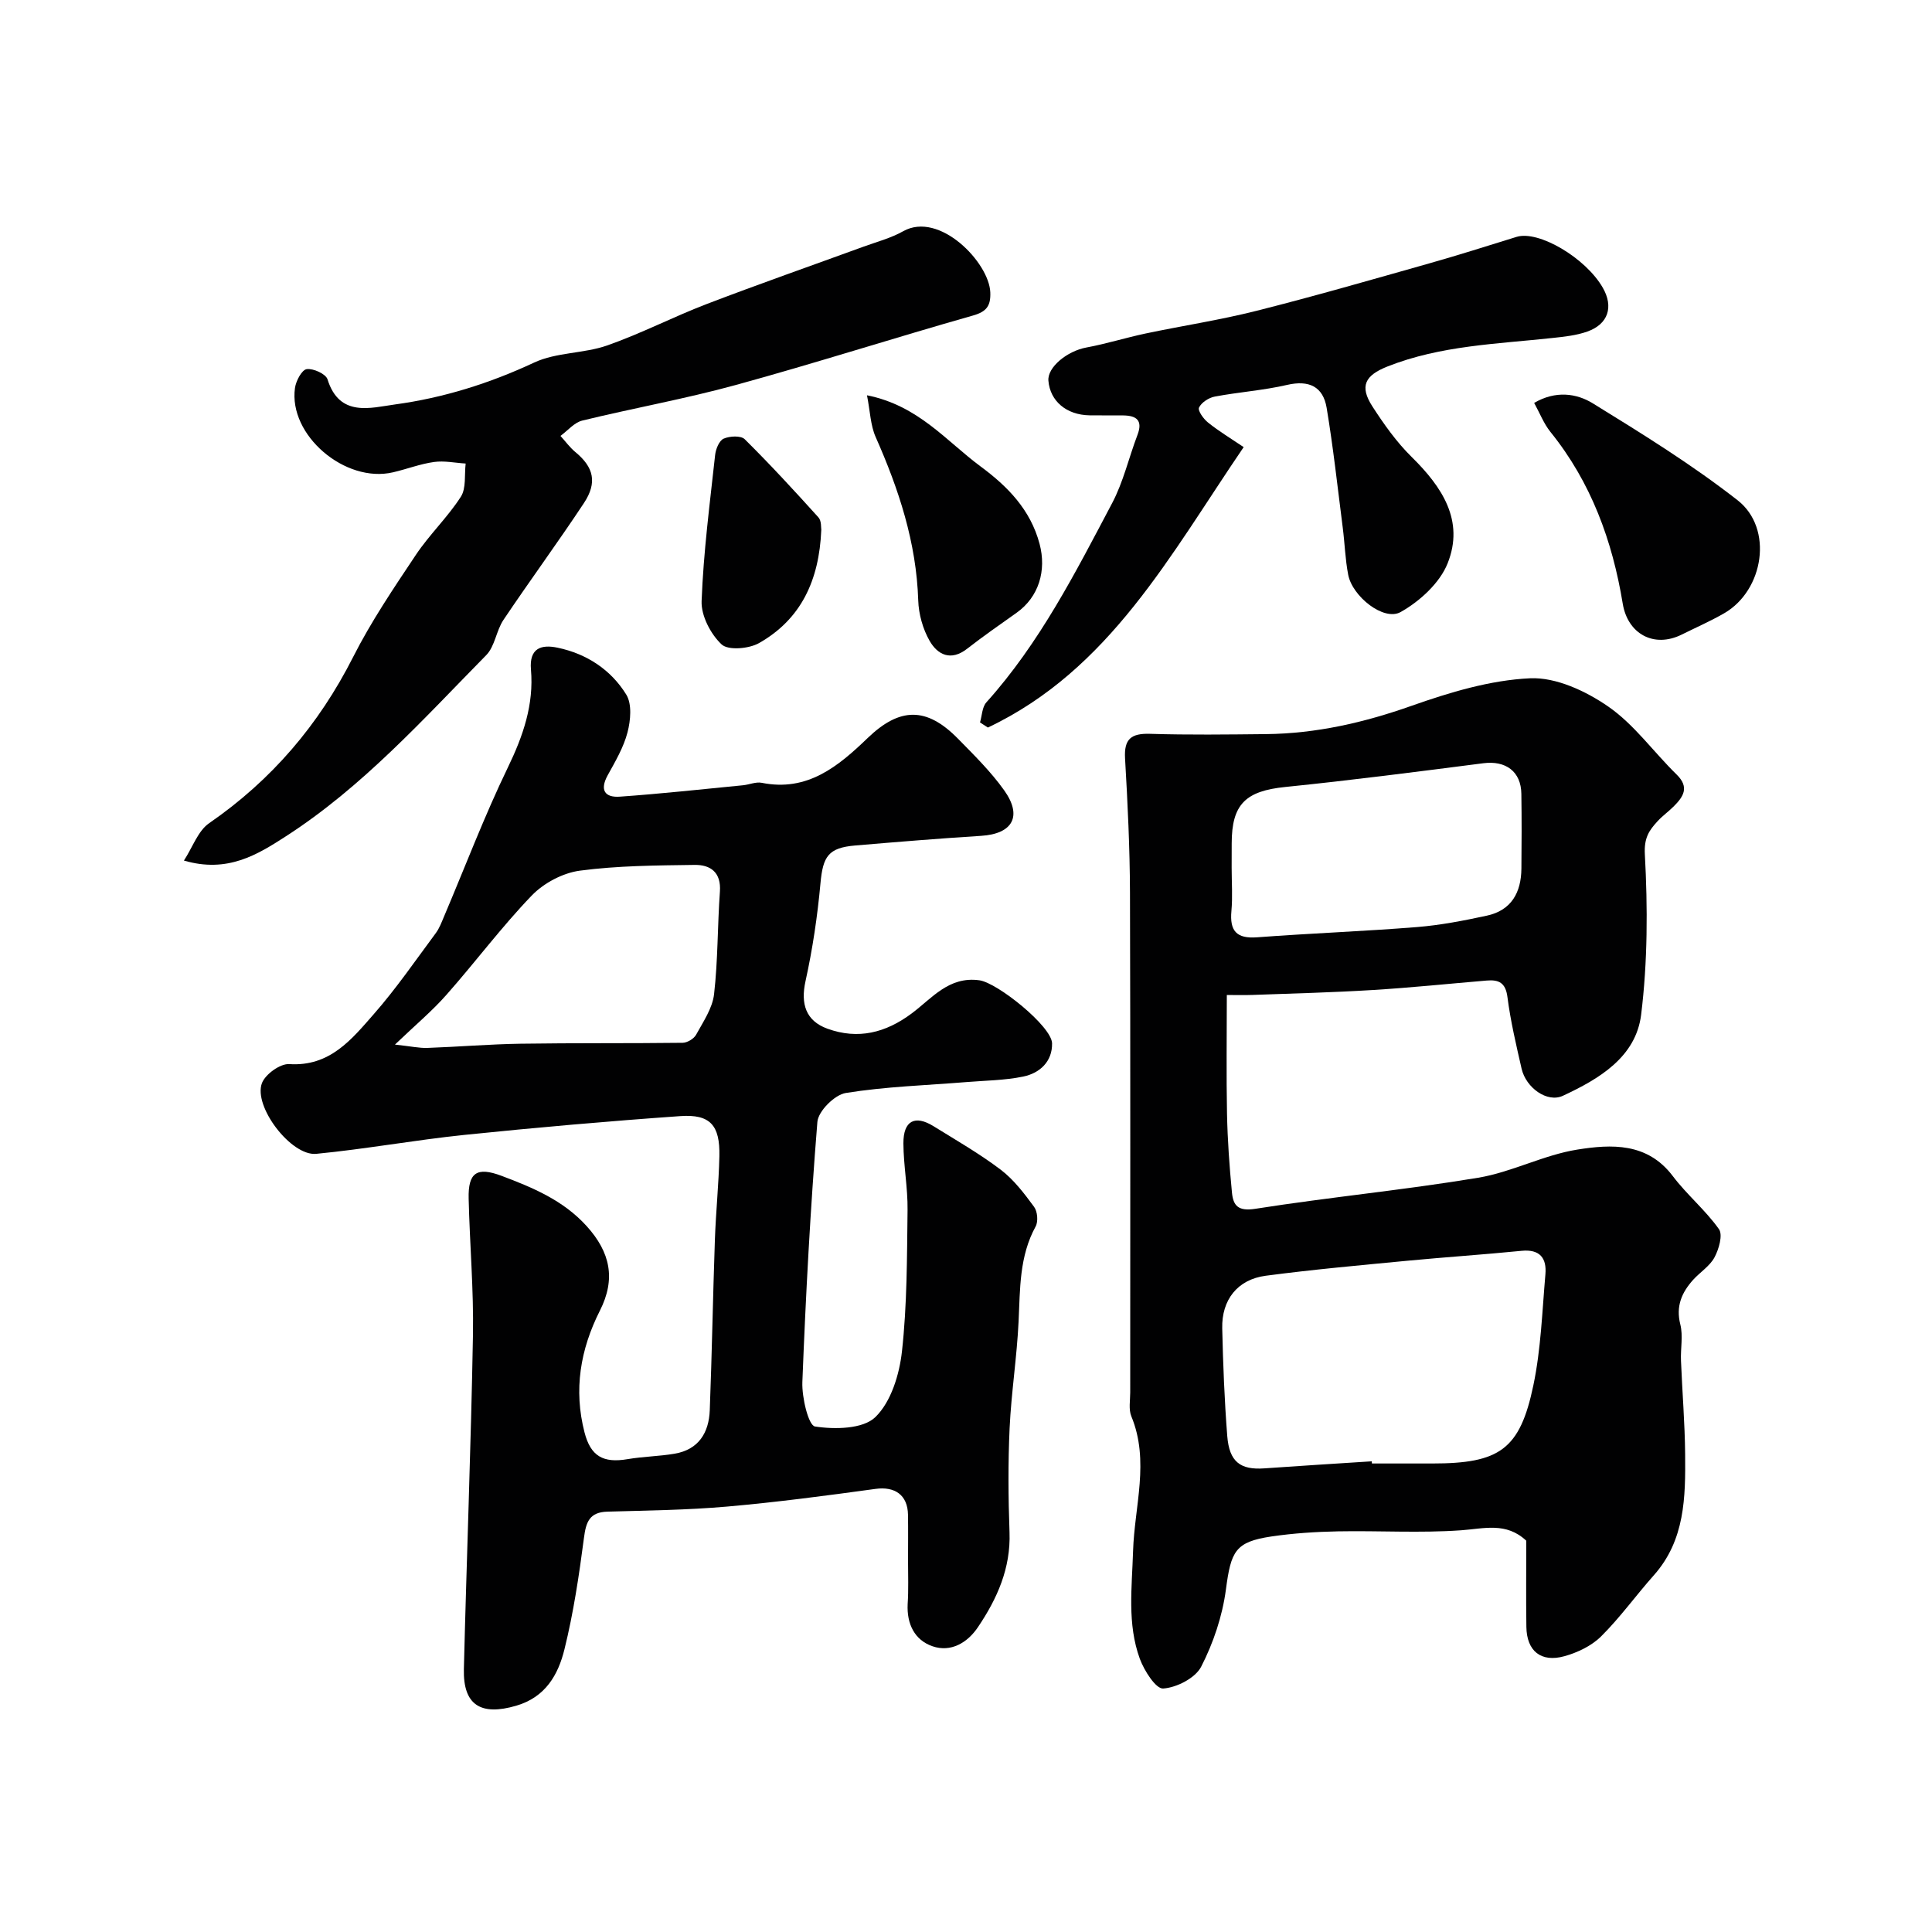 <svg enable-background="new 0 0 400 400" viewBox="0 0 400 400" xmlns="http://www.w3.org/2000/svg"><g fill="#010102"><path d="m188 323.1c0-3.17.04-6.33-.01-9.5-.07-4.09-2.73-5.89-6.72-5.34-10.22 1.4-20.45 2.76-30.73 3.66-8.23.72-16.52.81-24.79 1.05-3.72.11-4.43 2.15-4.85 5.45-1.01 7.74-2.17 15.51-4.04 23.07-1.29 5.23-3.91 9.89-9.98 11.66-7.31 2.14-11.02-.1-10.84-7.59.57-23.03 1.47-46.06 1.88-69.1.17-9.42-.67-18.86-.89-28.3-.13-5.39 1.68-6.65 6.83-4.71 6.45 2.43 12.75 5.05 17.59 10.39 4.93 5.45 6.07 10.96 2.75 17.52-4.06 8.04-5.46 16.38-3.18 25.21 1.27 4.9 3.83 6.4 8.93 5.53 3.22-.55 6.52-.58 9.74-1.13 4.96-.85 7.08-4.35 7.26-8.99.45-11.76.65-23.53 1.06-35.3.2-5.77.8-11.53.93-17.3.14-6.41-1.89-8.74-8.11-8.3-14.91 1.05-29.82 2.36-44.69 3.89-10.25 1.06-20.42 2.93-30.67 3.92-5.19.5-13.09-9.84-11.23-14.66.71-1.83 3.78-4.04 5.63-3.92 8.43.55 12.94-5.12 17.54-10.37 4.62-5.27 8.62-11.1 12.81-16.74.76-1.02 1.22-2.29 1.73-3.49 4.37-10.29 8.34-20.78 13.2-30.82 3.16-6.53 5.4-13.02 4.78-20.25-.39-4.49 2.16-5.25 5.52-4.54 6.02 1.26 11.04 4.56 14.22 9.72 1.2 1.96.89 5.34.25 7.81-.81 3.11-2.53 6.03-4.11 8.89-1.69 3.08-.56 4.64 2.52 4.42 8.52-.6 17.01-1.53 25.51-2.36 1.3-.13 2.66-.75 3.86-.51 9.46 1.91 15.84-3.4 21.93-9.26 6.65-6.4 12.19-6.51 18.7.12 3.35 3.41 6.81 6.82 9.57 10.69 3.84 5.38 1.74 9.02-4.75 9.43-8.71.55-17.4 1.26-26.09 2-5.57.47-6.68 2.26-7.19 7.81-.62 6.81-1.63 13.62-3.1 20.29-1.03 4.66.04 8.2 4.54 9.83 6.36 2.3 12.06.85 17.42-3.14 4.21-3.13 7.7-7.76 14.05-6.88 3.73.51 14.98 9.54 15.04 13.06.06 3.77-2.54 6.16-5.96 6.87-3.83.79-7.82.82-11.75 1.14-8.35.68-16.76.93-25 2.26-2.31.37-5.7 3.76-5.88 5.99-1.45 17.93-2.41 35.9-3.11 53.87-.12 3.18 1.26 8.98 2.62 9.19 4.1.63 9.93.54 12.49-1.94 3.25-3.15 4.98-8.82 5.51-13.6 1.07-9.68 1.04-19.51 1.16-29.28.06-4.6-.84-9.2-.86-13.8-.02-4.69 2.38-5.94 6.24-3.55 4.71 2.92 9.54 5.69 13.94 9.03 2.69 2.05 4.85 4.91 6.88 7.67.7.95.88 3.02.32 4.05-3.4 6.2-3.21 12.91-3.53 19.65-.35 7.38-1.51 14.71-1.86 22.09-.33 7.18-.28 14.4-.02 21.59.27 7.44-2.56 13.74-6.54 19.64-2.18 3.24-5.61 5.26-9.41 3.95-3.69-1.27-5.34-4.61-5.14-8.71.2-3.03.08-6.03.08-9.03zm-106.23-106.83c3.34.36 5.04.75 6.73.69 6.43-.23 12.85-.77 19.27-.87 11.18-.17 22.37-.05 33.56-.19.96-.01 2.33-.83 2.79-1.67 1.47-2.69 3.39-5.48 3.72-8.4.81-7.03.7-14.16 1.21-21.23.29-4.01-1.97-5.58-5.25-5.53-7.93.11-15.91.15-23.74 1.19-3.53.47-7.47 2.56-9.96 5.14-6.25 6.49-11.66 13.77-17.64 20.53-2.93 3.34-6.37 6.21-10.69 10.34z"/><path d="m254 206c0 8.52-.12 16.56.04 24.61.11 5.43.5 10.86 1.02 16.27.26 2.7 1.24 3.95 4.83 3.39 15.34-2.41 30.83-3.89 46.14-6.43 6.98-1.16 13.56-4.72 20.54-5.83 7.03-1.12 14.48-1.5 19.76 5.48 2.92 3.87 6.77 7.05 9.56 10.99.84 1.19-.01 4.14-.92 5.84-.98 1.83-3 3.07-4.45 4.68-2.34 2.62-3.58 5.44-2.63 9.2.6 2.37.03 5.01.14 7.52.26 6.46.8 12.92.86 19.38.08 8.87-.01 17.76-6.47 25.03-3.71 4.17-6.99 8.76-10.94 12.68-1.97 1.95-4.86 3.33-7.58 4.09-4.87 1.35-7.81-1.08-7.88-6.07-.09-5.99-.02-11.99-.02-17.84-4.16-3.91-8.72-2.5-13.5-2.16-8.45.6-16.99.06-25.48.22-4.6.09-9.24.39-13.79 1.06-7.51 1.12-8.37 3.05-9.42 11-.73 5.48-2.59 11.04-5.12 15.96-1.21 2.36-5.08 4.33-7.87 4.52-1.51.1-3.93-3.7-4.83-6.15-2.64-7.24-1.63-14.72-1.4-22.31.28-9.23 3.47-18.65-.36-27.9-.59-1.44-.23-3.29-.23-4.95-.01-34.49.06-68.98-.05-103.47-.03-9.27-.48-18.54-1.02-27.79-.23-4.06 1.29-5.21 5.19-5.09 7.99.25 15.99.14 23.99.06 10.4-.11 20.31-2.38 30.14-5.86 7.91-2.79 16.28-5.32 24.55-5.7 5.35-.24 11.55 2.65 16.18 5.86 5.38 3.72 9.38 9.41 14.15 14.07 2.7 2.64 1.4 4.59-.61 6.6-1.05 1.05-2.29 1.93-3.3 3.02-1.78 1.93-2.86 3.46-2.67 6.91.6 11.03.58 22.25-.77 33.19-1.09 8.8-8.72 13.31-16.2 16.79-3.26 1.51-7.65-1.67-8.55-5.61-1.12-4.91-2.29-9.84-2.93-14.83-.38-2.97-1.79-3.63-4.28-3.42-7.86.66-15.72 1.48-23.59 1.96-8.29.51-16.59.72-24.89 1.02-1.95.07-3.91.01-5.34.01zm30.01 96.55c.01.15.02.3.03.45h12.5c13.94 0 18.15-2.88 20.93-16.2 1.57-7.5 1.82-15.3 2.49-22.97.29-3.36-1.15-5.24-4.95-4.86-7.85.78-15.73 1.3-23.59 2.05-9.8.94-19.62 1.82-29.37 3.11-5.83.77-9.14 4.98-9 10.9.17 7.44.46 14.88 1.04 22.29.42 5.35 2.72 7.04 7.67 6.69 7.41-.53 14.83-.98 22.25-1.46zm-29.01-122.91c0 3 .22 6.02-.05 8.99-.37 4.1 1.04 5.75 5.32 5.43 11.02-.83 22.07-1.24 33.09-2.12 4.86-.39 9.69-1.33 14.46-2.36 5.09-1.09 7.12-4.79 7.17-9.73.05-5.16.07-10.33-.01-15.5-.06-4.62-3.24-6.93-7.87-6.33-13.64 1.75-27.28 3.52-40.96 4.91-8.23.83-11.14 3.53-11.14 11.71-.01 1.66-.01 3.33-.01 5z"/><path d="m38.08 178.17c1.82-2.79 2.91-6.14 5.21-7.73 12.96-8.94 22.72-20.39 29.83-34.43 3.72-7.35 8.39-14.25 12.98-21.13 2.81-4.21 6.58-7.78 9.31-12.03 1.14-1.77.72-4.56 1-6.88-2.19-.13-4.42-.62-6.55-.32-2.88.4-5.65 1.48-8.5 2.14-9.92 2.31-21.66-7.71-20.29-17.46.2-1.46 1.41-3.75 2.42-3.9 1.36-.2 3.97.98 4.32 2.11 2.47 7.92 8.95 5.88 13.95 5.2 9.98-1.35 19.58-4.35 28.84-8.68 4.58-2.14 10.23-1.84 15.09-3.53 7.01-2.45 13.65-5.91 20.59-8.57 10.78-4.13 21.68-7.94 32.53-11.9 2.75-1 5.65-1.76 8.17-3.18 7.54-4.25 17.84 6.53 18.05 12.66.1 2.74-.72 3.98-3.6 4.79-16.41 4.66-32.65 9.87-49.1 14.38-10.48 2.88-21.23 4.79-31.79 7.37-1.66.41-3.01 2.08-4.5 3.17 1.02 1.12 1.93 2.39 3.09 3.35 3.77 3.11 4.6 6.28 1.75 10.58-5.4 8.16-11.2 16.05-16.65 24.17-1.49 2.23-1.76 5.45-3.55 7.28-13.1 13.32-25.65 27.31-41.51 37.53-5.86 3.78-12.06 7.66-21.09 5.01z"/><path d="m257.49 92.57c-15.18 22.25-27.72 46.1-52.96 58.06-.54-.35-1.09-.71-1.63-1.06.42-1.4.43-3.17 1.32-4.16 11.03-12.27 18.42-26.83 26.03-41.23 2.33-4.4 3.46-9.44 5.25-14.13 1.14-2.99-.17-4-2.92-4.04-2.33-.03-4.67.02-7-.02-4.79-.08-8.17-2.94-8.52-7.17-.23-2.79 3.88-6.14 7.85-6.87 4.12-.76 8.15-2.03 12.26-2.9 7.64-1.61 15.38-2.78 22.94-4.69 11.98-3.02 23.85-6.45 35.74-9.81 6.08-1.72 12.11-3.64 18.15-5.51 4.52-1.4 14.28 4.32 17.84 10.53 2.27 3.95 1.14 7.53-3.19 9.07-2.27.81-4.76 1.07-7.18 1.33-11.52 1.25-23.18 1.55-34.19 5.9-4.68 1.85-5.86 4.07-3.13 8.29 2.39 3.7 5 7.38 8.12 10.45 6.3 6.2 10.96 13.19 7.45 22.01-1.62 4.08-5.78 7.88-9.74 10.1-3.48 1.95-9.99-3.23-10.85-7.72-.62-3.21-.71-6.51-1.13-9.76-1.06-8.27-1.96-16.57-3.33-24.79-.73-4.4-3.64-5.81-8.19-4.76-4.92 1.14-10.01 1.48-14.98 2.42-1.24.23-2.76 1.22-3.26 2.28-.29.63.94 2.36 1.88 3.1 2.23 1.79 4.72 3.29 7.37 5.08z"/><path d="m317.63 83.42c4.43-2.6 8.77-1.99 12.13.08 10.25 6.31 20.54 12.69 30 20.08 7.45 5.82 5.44 18.67-2.82 23.41-2.83 1.62-5.83 2.94-8.75 4.39-5.76 2.86-11.19-.14-12.22-6.4-2.14-13.02-6.55-25.13-14.97-35.56-1.37-1.7-2.18-3.84-3.37-6z"/><path d="m179.5 81.84c10.64 2.12 16.41 9.48 23.53 14.74 5.59 4.13 10.31 8.93 12.2 16.01 1.48 5.55-.16 11.02-4.76 14.28-3.46 2.45-6.93 4.87-10.27 7.47-3.35 2.6-6.09 1.22-7.74-1.67-1.4-2.45-2.26-5.53-2.35-8.36-.38-11.98-4.02-23.01-8.81-33.82-1.08-2.43-1.14-5.3-1.8-8.65z"/><path d="m170.04 109.68c-.43 10.54-4.24 18.56-12.9 23.47-2.09 1.18-6.37 1.55-7.74.27-2.27-2.13-4.26-5.95-4.14-8.97.38-10.11 1.7-20.18 2.8-30.25.13-1.22.83-2.96 1.76-3.38 1.24-.55 3.57-.67 4.36.11 5.27 5.22 10.3 10.68 15.27 16.19.66.74.51 2.17.59 2.56z"/></g></svg>